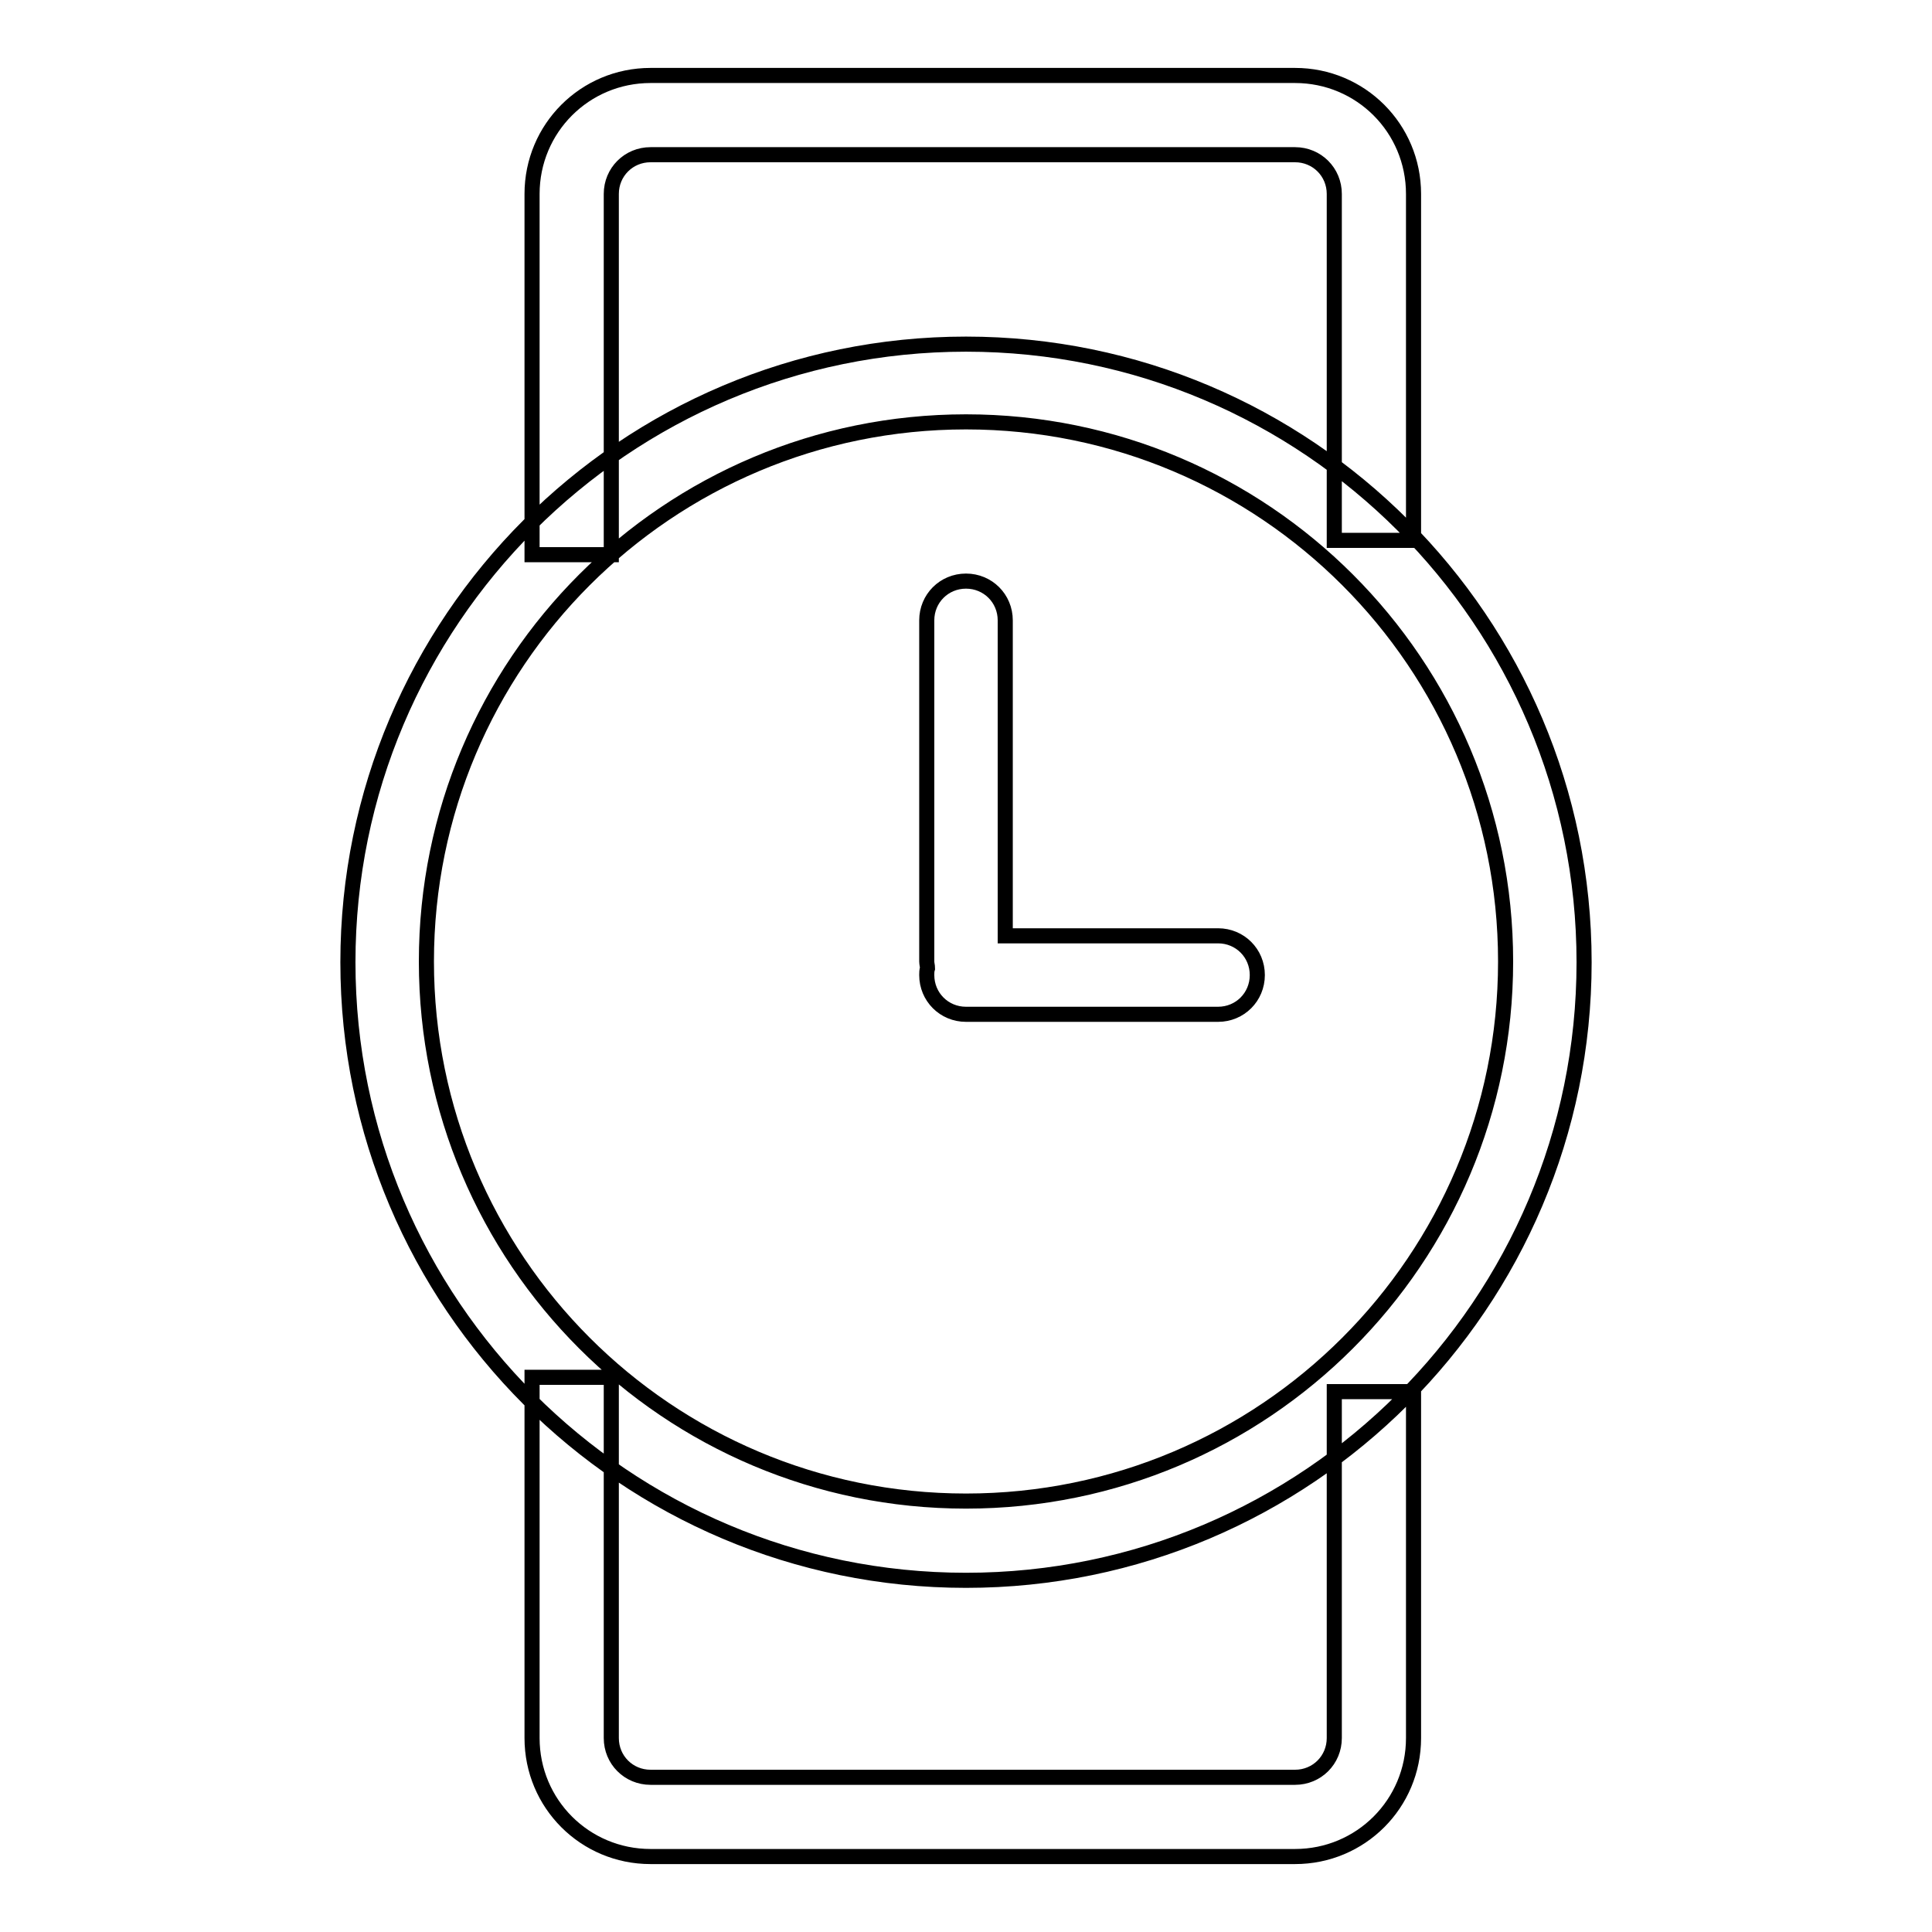 <?xml version="1.0" encoding="utf-8"?>
<!-- Svg Vector Icons : http://www.onlinewebfonts.com/icon -->
<!DOCTYPE svg PUBLIC "-//W3C//DTD SVG 1.1//EN" "http://www.w3.org/Graphics/SVG/1.1/DTD/svg11.dtd">
<svg version="1.1" xmlns="http://www.w3.org/2000/svg" xmlns:xlink="http://www.w3.org/1999/xlink" x="0px" y="0px" viewBox="0 0 256 256" enable-background="new 0 0 256 256" xml:space="preserve">
<g> <path stroke-width="2" fill-opacity="0" stroke="#000000"  d="M133.2,124h28.2c2.9,0,5.2,2.3,5.2,5.2c0,2.9-2.3,5.2-5.2,5.2c0,0,0,0,0,0H128c-2.9,0-5.2-2.3-5.2-5.2 c0-0.3,0-0.6,0.1-0.9c0-0.3-0.1-0.6-0.1-0.9V82.2c0-2.9,2.3-5.2,5.2-5.2c2.9,0,5.2,2.3,5.2,5.2V124z M176.8,184.4h10.5v45.9 c0,8.7-7,15.7-15.7,15.7l0,0H86.2c-8.7,0-15.7-7-15.7-15.7l0,0v-47.8h10.5v47.8c0,2.9,2.3,5.2,5.2,5.2l0,0h85.4 c2.9,0,5.2-2.3,5.2-5.2l0,0V184.4L176.8,184.4z M176.8,71.6V25.7c0-2.9-2.3-5.2-5.2-5.2l0,0H86.2c-2.9,0-5.2,2.3-5.2,5.2v47.8H70.5 V25.7c0-8.7,7-15.7,15.7-15.7h85.4c8.7,0,15.7,7,15.7,15.7v45.9L176.8,71.6L176.8,71.6z M128,209.4c-45.2,0-81.9-36.7-81.9-81.9 c0-45.2,36.7-81.9,81.9-81.9c45.2,0,81.9,36.7,81.9,81.9C209.9,172.7,173.2,209.4,128,209.4z M128,198.9c39.5,0,71.5-32,71.5-71.5 c0-39.5-32-71.5-71.5-71.5c-39.5,0-71.5,32-71.5,71.5C56.5,166.9,88.5,198.9,128,198.9z"/></g>
</svg>